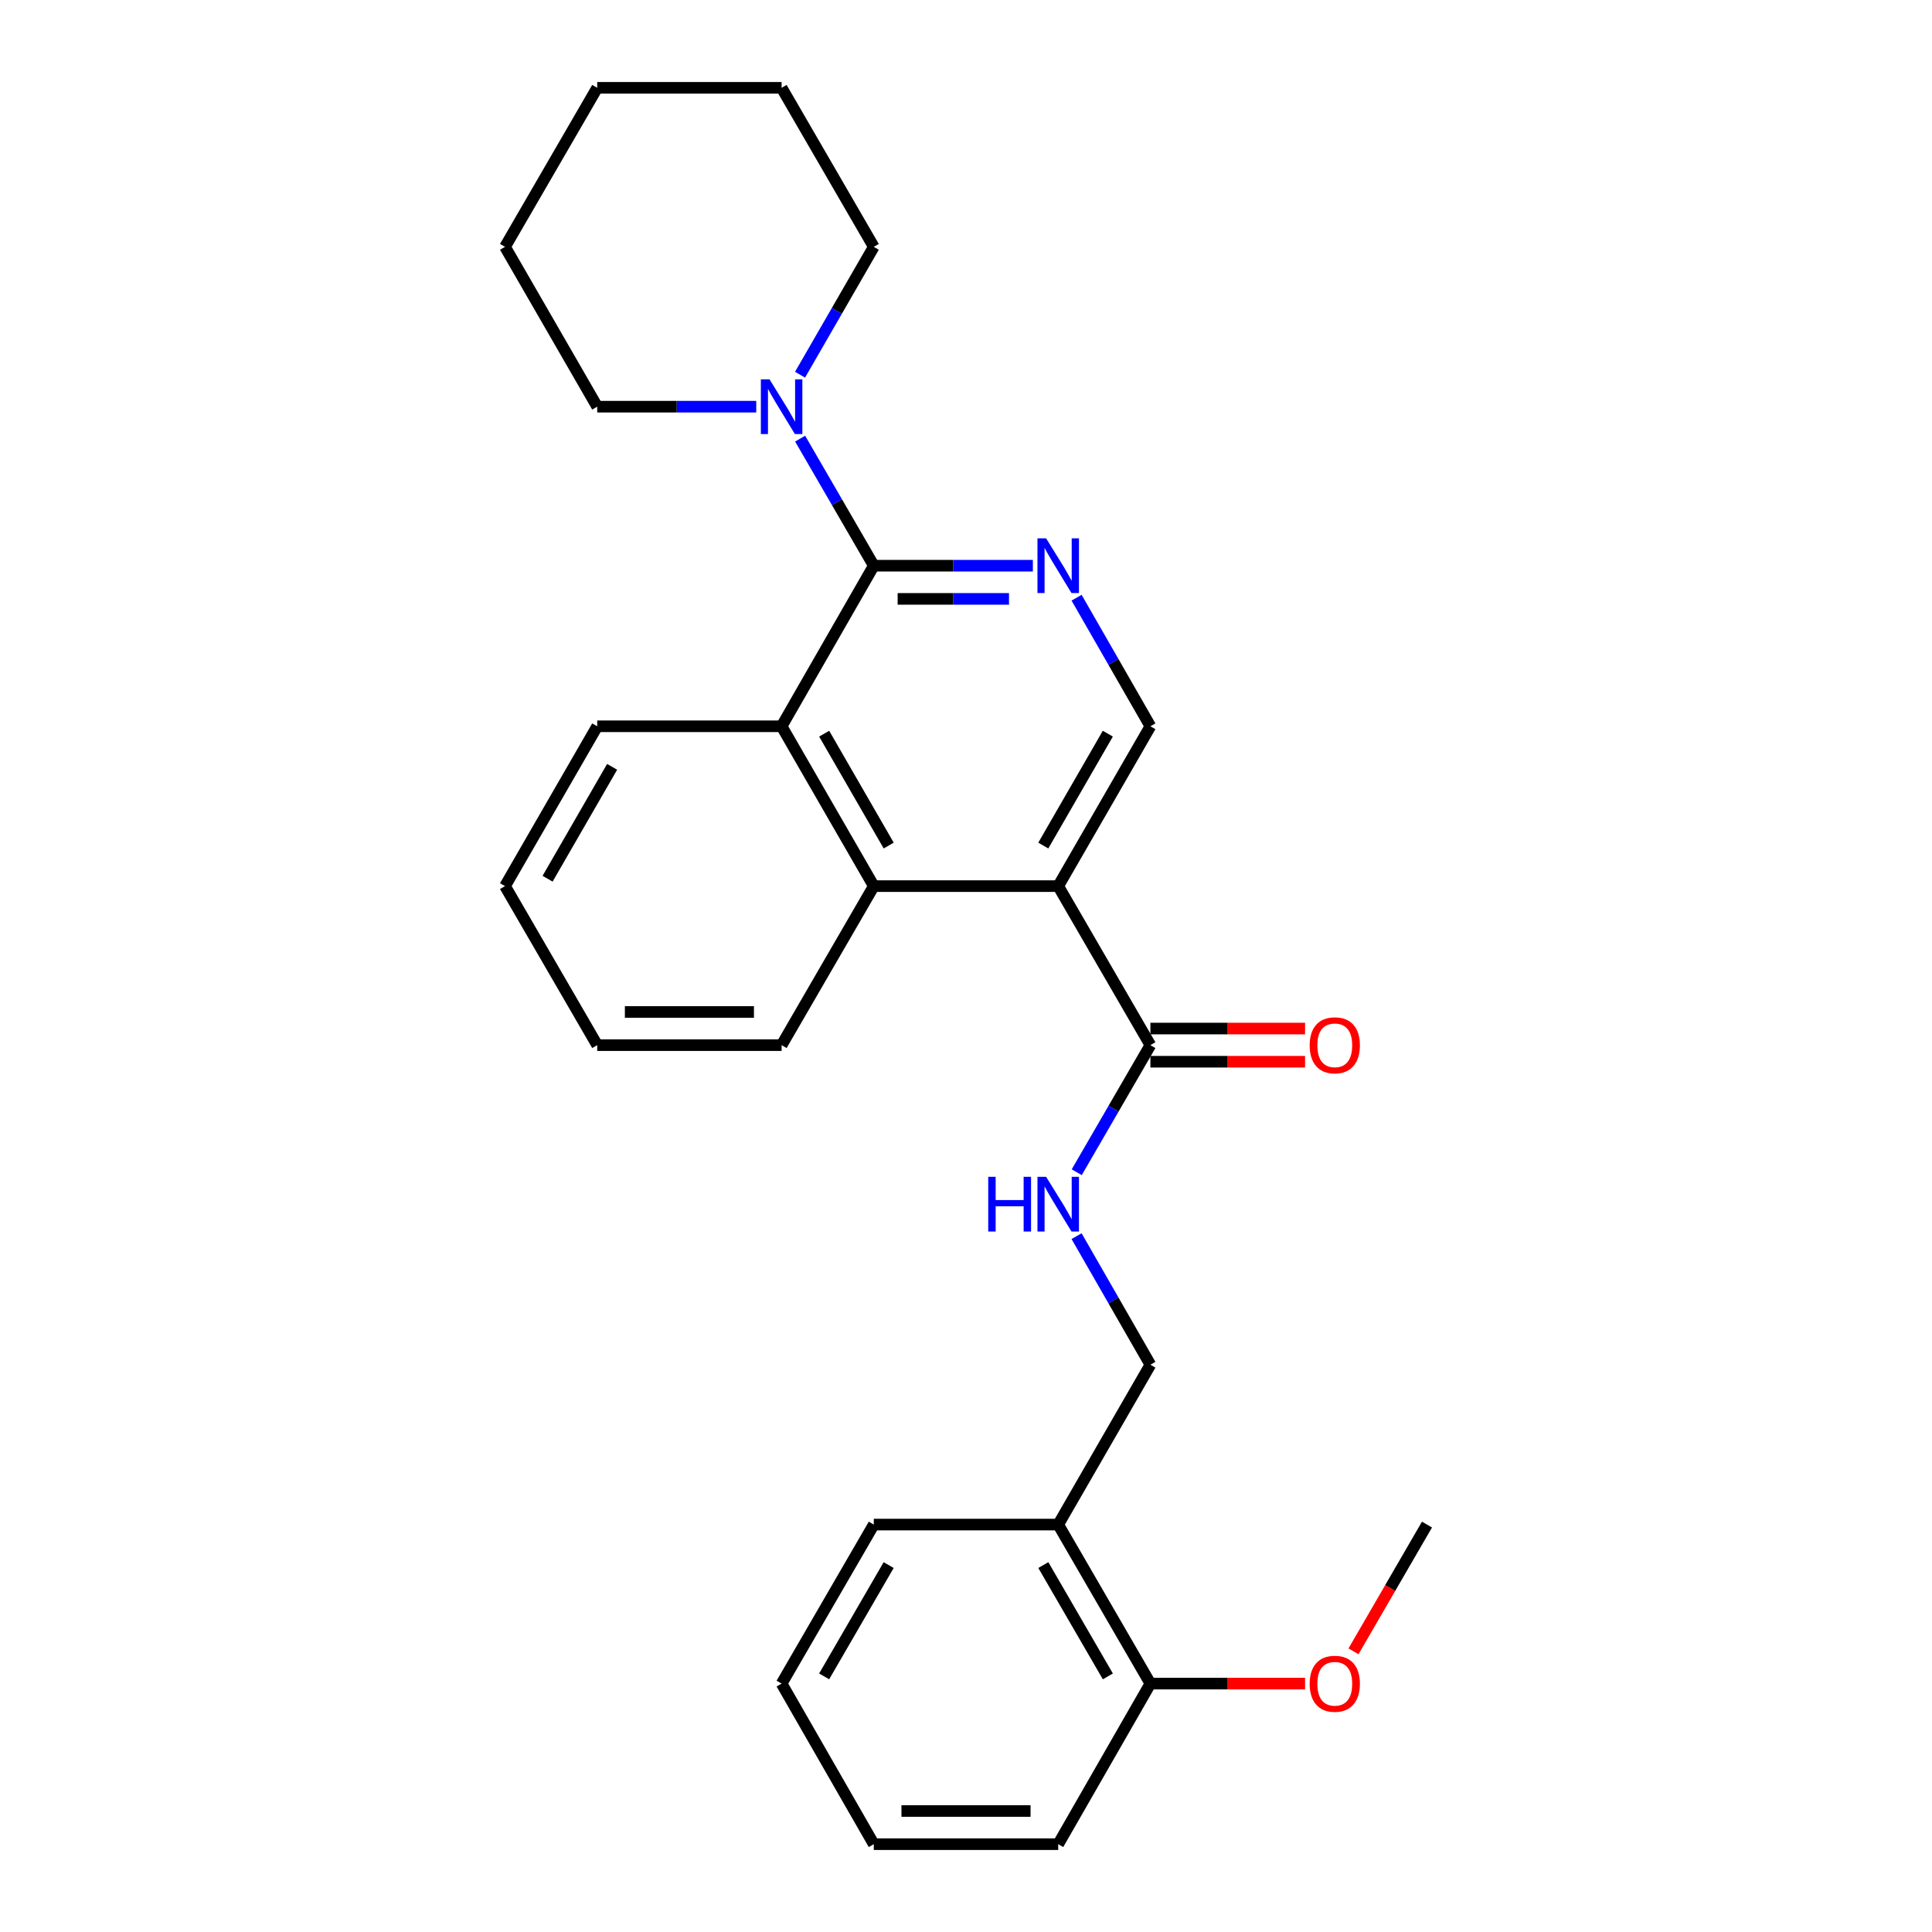 <?xml version='1.0' encoding='iso-8859-1'?>
<svg version='1.1' baseProfile='full'
              xmlns='http://www.w3.org/2000/svg'
                      xmlns:rdkit='http://www.rdkit.org/xml'
                      xmlns:xlink='http://www.w3.org/1999/xlink'
                  xml:space='preserve'
width='1000px' height='1000px' viewBox='0 0 1000 1000'>
<!-- END OF HEADER -->
<rect style='opacity:1.0;fill:#FFFFFF;stroke:none' width='1000' height='1000' x='0' y='0'> </rect>
<path class='bond-2' d='M 547.73,458.653 L 452.27,458.653' style='fill:none;fill-rule:evenodd;stroke:#000000;stroke-width:6px;stroke-linecap:butt;stroke-linejoin:miter;stroke-opacity:1' />
<path class='bond-4' d='M 547.73,458.653 L 595.442,540.965' style='fill:none;fill-rule:evenodd;stroke:#000000;stroke-width:6px;stroke-linecap:butt;stroke-linejoin:miter;stroke-opacity:1' />
<path class='bond-6' d='M 547.73,458.653 L 595.442,375.922' style='fill:none;fill-rule:evenodd;stroke:#000000;stroke-width:6px;stroke-linecap:butt;stroke-linejoin:miter;stroke-opacity:1' />
<path class='bond-6' d='M 540.008,437.663 L 573.406,379.751' style='fill:none;fill-rule:evenodd;stroke:#000000;stroke-width:6px;stroke-linecap:butt;stroke-linejoin:miter;stroke-opacity:1' />
<path class='bond-0' d='M 452.27,292.809 L 493.437,292.809' style='fill:none;fill-rule:evenodd;stroke:#000000;stroke-width:6px;stroke-linecap:butt;stroke-linejoin:miter;stroke-opacity:1' />
<path class='bond-0' d='M 493.437,292.809 L 534.604,292.809' style='fill:none;fill-rule:evenodd;stroke:#0000FF;stroke-width:6px;stroke-linecap:butt;stroke-linejoin:miter;stroke-opacity:1' />
<path class='bond-0' d='M 464.62,309.985 L 493.437,309.985' style='fill:none;fill-rule:evenodd;stroke:#000000;stroke-width:6px;stroke-linecap:butt;stroke-linejoin:miter;stroke-opacity:1' />
<path class='bond-0' d='M 493.437,309.985 L 522.254,309.985' style='fill:none;fill-rule:evenodd;stroke:#0000FF;stroke-width:6px;stroke-linecap:butt;stroke-linejoin:miter;stroke-opacity:1' />
<path class='bond-5' d='M 452.27,292.809 L 433.207,259.922' style='fill:none;fill-rule:evenodd;stroke:#000000;stroke-width:6px;stroke-linecap:butt;stroke-linejoin:miter;stroke-opacity:1' />
<path class='bond-5' d='M 433.207,259.922 L 414.145,227.036' style='fill:none;fill-rule:evenodd;stroke:#0000FF;stroke-width:6px;stroke-linecap:butt;stroke-linejoin:miter;stroke-opacity:1' />
<path class='bond-27' d='M 452.27,292.809 L 404.558,375.922' style='fill:none;fill-rule:evenodd;stroke:#000000;stroke-width:6px;stroke-linecap:butt;stroke-linejoin:miter;stroke-opacity:1' />
<path class='bond-1' d='M 557.234,309.365 L 576.338,342.643' style='fill:none;fill-rule:evenodd;stroke:#0000FF;stroke-width:6px;stroke-linecap:butt;stroke-linejoin:miter;stroke-opacity:1' />
<path class='bond-1' d='M 576.338,342.643 L 595.442,375.922' style='fill:none;fill-rule:evenodd;stroke:#000000;stroke-width:6px;stroke-linecap:butt;stroke-linejoin:miter;stroke-opacity:1' />
<path class='bond-3' d='M 452.27,458.653 L 404.558,375.922' style='fill:none;fill-rule:evenodd;stroke:#000000;stroke-width:6px;stroke-linecap:butt;stroke-linejoin:miter;stroke-opacity:1' />
<path class='bond-3' d='M 459.992,437.663 L 426.594,379.751' style='fill:none;fill-rule:evenodd;stroke:#000000;stroke-width:6px;stroke-linecap:butt;stroke-linejoin:miter;stroke-opacity:1' />
<path class='bond-15' d='M 452.27,458.653 L 404.558,540.965' style='fill:none;fill-rule:evenodd;stroke:#000000;stroke-width:6px;stroke-linecap:butt;stroke-linejoin:miter;stroke-opacity:1' />
<path class='bond-16' d='M 404.558,375.922 L 309.117,375.922' style='fill:none;fill-rule:evenodd;stroke:#000000;stroke-width:6px;stroke-linecap:butt;stroke-linejoin:miter;stroke-opacity:1' />
<path class='bond-7' d='M 595.442,540.965 L 576.379,573.851' style='fill:none;fill-rule:evenodd;stroke:#000000;stroke-width:6px;stroke-linecap:butt;stroke-linejoin:miter;stroke-opacity:1' />
<path class='bond-7' d='M 576.379,573.851 L 557.317,606.738' style='fill:none;fill-rule:evenodd;stroke:#0000FF;stroke-width:6px;stroke-linecap:butt;stroke-linejoin:miter;stroke-opacity:1' />
<path class='bond-10' d='M 595.442,549.553 L 635.469,549.553' style='fill:none;fill-rule:evenodd;stroke:#000000;stroke-width:6px;stroke-linecap:butt;stroke-linejoin:miter;stroke-opacity:1' />
<path class='bond-10' d='M 635.469,549.553 L 675.497,549.553' style='fill:none;fill-rule:evenodd;stroke:#FF0000;stroke-width:6px;stroke-linecap:butt;stroke-linejoin:miter;stroke-opacity:1' />
<path class='bond-10' d='M 595.442,532.377 L 635.469,532.377' style='fill:none;fill-rule:evenodd;stroke:#000000;stroke-width:6px;stroke-linecap:butt;stroke-linejoin:miter;stroke-opacity:1' />
<path class='bond-10' d='M 635.469,532.377 L 675.497,532.377' style='fill:none;fill-rule:evenodd;stroke:#FF0000;stroke-width:6px;stroke-linecap:butt;stroke-linejoin:miter;stroke-opacity:1' />
<path class='bond-13' d='M 391.432,210.497 L 350.274,210.497' style='fill:none;fill-rule:evenodd;stroke:#0000FF;stroke-width:6px;stroke-linecap:butt;stroke-linejoin:miter;stroke-opacity:1' />
<path class='bond-13' d='M 350.274,210.497 L 309.117,210.497' style='fill:none;fill-rule:evenodd;stroke:#000000;stroke-width:6px;stroke-linecap:butt;stroke-linejoin:miter;stroke-opacity:1' />
<path class='bond-14' d='M 414.101,193.95 L 433.185,160.858' style='fill:none;fill-rule:evenodd;stroke:#0000FF;stroke-width:6px;stroke-linecap:butt;stroke-linejoin:miter;stroke-opacity:1' />
<path class='bond-14' d='M 433.185,160.858 L 452.27,127.766' style='fill:none;fill-rule:evenodd;stroke:#000000;stroke-width:6px;stroke-linecap:butt;stroke-linejoin:miter;stroke-opacity:1' />
<path class='bond-9' d='M 557.234,639.832 L 576.338,673.111' style='fill:none;fill-rule:evenodd;stroke:#0000FF;stroke-width:6px;stroke-linecap:butt;stroke-linejoin:miter;stroke-opacity:1' />
<path class='bond-9' d='M 576.338,673.111 L 595.442,706.389' style='fill:none;fill-rule:evenodd;stroke:#000000;stroke-width:6px;stroke-linecap:butt;stroke-linejoin:miter;stroke-opacity:1' />
<path class='bond-8' d='M 547.73,789.121 L 595.442,706.389' style='fill:none;fill-rule:evenodd;stroke:#000000;stroke-width:6px;stroke-linecap:butt;stroke-linejoin:miter;stroke-opacity:1' />
<path class='bond-11' d='M 547.73,789.121 L 595.442,871.432' style='fill:none;fill-rule:evenodd;stroke:#000000;stroke-width:6px;stroke-linecap:butt;stroke-linejoin:miter;stroke-opacity:1' />
<path class='bond-11' d='M 540.027,810.081 L 573.425,867.699' style='fill:none;fill-rule:evenodd;stroke:#000000;stroke-width:6px;stroke-linecap:butt;stroke-linejoin:miter;stroke-opacity:1' />
<path class='bond-17' d='M 547.73,789.121 L 452.27,789.121' style='fill:none;fill-rule:evenodd;stroke:#000000;stroke-width:6px;stroke-linecap:butt;stroke-linejoin:miter;stroke-opacity:1' />
<path class='bond-12' d='M 595.442,871.432 L 635.469,871.432' style='fill:none;fill-rule:evenodd;stroke:#000000;stroke-width:6px;stroke-linecap:butt;stroke-linejoin:miter;stroke-opacity:1' />
<path class='bond-12' d='M 635.469,871.432 L 675.497,871.432' style='fill:none;fill-rule:evenodd;stroke:#FF0000;stroke-width:6px;stroke-linecap:butt;stroke-linejoin:miter;stroke-opacity:1' />
<path class='bond-18' d='M 595.442,871.432 L 547.73,954.545' style='fill:none;fill-rule:evenodd;stroke:#000000;stroke-width:6px;stroke-linecap:butt;stroke-linejoin:miter;stroke-opacity:1' />
<path class='bond-19' d='M 700.564,854.734 L 719.584,821.927' style='fill:none;fill-rule:evenodd;stroke:#FF0000;stroke-width:6px;stroke-linecap:butt;stroke-linejoin:miter;stroke-opacity:1' />
<path class='bond-19' d='M 719.584,821.927 L 738.604,789.121' style='fill:none;fill-rule:evenodd;stroke:#000000;stroke-width:6px;stroke-linecap:butt;stroke-linejoin:miter;stroke-opacity:1' />
<path class='bond-20' d='M 309.117,210.497 L 261.396,127.766' style='fill:none;fill-rule:evenodd;stroke:#000000;stroke-width:6px;stroke-linecap:butt;stroke-linejoin:miter;stroke-opacity:1' />
<path class='bond-21' d='M 452.27,127.766 L 404.558,45.455' style='fill:none;fill-rule:evenodd;stroke:#000000;stroke-width:6px;stroke-linecap:butt;stroke-linejoin:miter;stroke-opacity:1' />
<path class='bond-22' d='M 404.558,540.965 L 309.117,540.965' style='fill:none;fill-rule:evenodd;stroke:#000000;stroke-width:6px;stroke-linecap:butt;stroke-linejoin:miter;stroke-opacity:1' />
<path class='bond-22' d='M 390.242,523.789 L 323.433,523.789' style='fill:none;fill-rule:evenodd;stroke:#000000;stroke-width:6px;stroke-linecap:butt;stroke-linejoin:miter;stroke-opacity:1' />
<path class='bond-28' d='M 309.117,375.922 L 261.396,458.653' style='fill:none;fill-rule:evenodd;stroke:#000000;stroke-width:6px;stroke-linecap:butt;stroke-linejoin:miter;stroke-opacity:1' />
<path class='bond-28' d='M 316.837,396.914 L 283.432,454.826' style='fill:none;fill-rule:evenodd;stroke:#000000;stroke-width:6px;stroke-linecap:butt;stroke-linejoin:miter;stroke-opacity:1' />
<path class='bond-24' d='M 452.27,789.121 L 404.558,871.432' style='fill:none;fill-rule:evenodd;stroke:#000000;stroke-width:6px;stroke-linecap:butt;stroke-linejoin:miter;stroke-opacity:1' />
<path class='bond-24' d='M 459.973,810.081 L 426.575,867.699' style='fill:none;fill-rule:evenodd;stroke:#000000;stroke-width:6px;stroke-linecap:butt;stroke-linejoin:miter;stroke-opacity:1' />
<path class='bond-30' d='M 547.73,954.545 L 452.27,954.545' style='fill:none;fill-rule:evenodd;stroke:#000000;stroke-width:6px;stroke-linecap:butt;stroke-linejoin:miter;stroke-opacity:1' />
<path class='bond-30' d='M 533.411,937.369 L 466.589,937.369' style='fill:none;fill-rule:evenodd;stroke:#000000;stroke-width:6px;stroke-linecap:butt;stroke-linejoin:miter;stroke-opacity:1' />
<path class='bond-29' d='M 261.396,127.766 L 309.117,45.455' style='fill:none;fill-rule:evenodd;stroke:#000000;stroke-width:6px;stroke-linecap:butt;stroke-linejoin:miter;stroke-opacity:1' />
<path class='bond-26' d='M 404.558,45.455 L 309.117,45.455' style='fill:none;fill-rule:evenodd;stroke:#000000;stroke-width:6px;stroke-linecap:butt;stroke-linejoin:miter;stroke-opacity:1' />
<path class='bond-23' d='M 309.117,540.965 L 261.396,458.653' style='fill:none;fill-rule:evenodd;stroke:#000000;stroke-width:6px;stroke-linecap:butt;stroke-linejoin:miter;stroke-opacity:1' />
<path class='bond-25' d='M 404.558,871.432 L 452.27,954.545' style='fill:none;fill-rule:evenodd;stroke:#000000;stroke-width:6px;stroke-linecap:butt;stroke-linejoin:miter;stroke-opacity:1' />
<path  class='atom-2' d='M 541.47 278.649
L 550.75 293.649
Q 551.67 295.129, 553.15 297.809
Q 554.63 300.489, 554.71 300.649
L 554.71 278.649
L 558.47 278.649
L 558.47 306.969
L 554.59 306.969
L 544.63 290.569
Q 543.47 288.649, 542.23 286.449
Q 541.03 284.249, 540.67 283.569
L 540.67 306.969
L 536.99 306.969
L 536.99 278.649
L 541.47 278.649
' fill='#0000FF'/>
<path  class='atom-6' d='M 398.298 196.337
L 407.578 211.337
Q 408.498 212.817, 409.978 215.497
Q 411.458 218.177, 411.538 218.337
L 411.538 196.337
L 415.298 196.337
L 415.298 224.657
L 411.418 224.657
L 401.458 208.257
Q 400.298 206.337, 399.058 204.137
Q 397.858 201.937, 397.498 201.257
L 397.498 224.657
L 393.818 224.657
L 393.818 196.337
L 398.298 196.337
' fill='#0000FF'/>
<path  class='atom-8' d='M 511.51 609.116
L 515.35 609.116
L 515.35 621.156
L 529.83 621.156
L 529.83 609.116
L 533.67 609.116
L 533.67 637.436
L 529.83 637.436
L 529.83 624.356
L 515.35 624.356
L 515.35 637.436
L 511.51 637.436
L 511.51 609.116
' fill='#0000FF'/>
<path  class='atom-8' d='M 541.47 609.116
L 550.75 624.116
Q 551.67 625.596, 553.15 628.276
Q 554.63 630.956, 554.71 631.116
L 554.71 609.116
L 558.47 609.116
L 558.47 637.436
L 554.59 637.436
L 544.63 621.036
Q 543.47 619.116, 542.23 616.916
Q 541.03 614.716, 540.67 614.036
L 540.67 637.436
L 536.99 637.436
L 536.99 609.116
L 541.47 609.116
' fill='#0000FF'/>
<path  class='atom-11' d='M 677.883 541.045
Q 677.883 534.245, 681.243 530.445
Q 684.603 526.645, 690.883 526.645
Q 697.163 526.645, 700.523 530.445
Q 703.883 534.245, 703.883 541.045
Q 703.883 547.925, 700.483 551.845
Q 697.083 555.725, 690.883 555.725
Q 684.643 555.725, 681.243 551.845
Q 677.883 547.965, 677.883 541.045
M 690.883 552.525
Q 695.203 552.525, 697.523 549.645
Q 699.883 546.725, 699.883 541.045
Q 699.883 535.485, 697.523 532.685
Q 695.203 529.845, 690.883 529.845
Q 686.563 529.845, 684.203 532.645
Q 681.883 535.445, 681.883 541.045
Q 681.883 546.765, 684.203 549.645
Q 686.563 552.525, 690.883 552.525
' fill='#FF0000'/>
<path  class='atom-13' d='M 677.883 871.512
Q 677.883 864.712, 681.243 860.912
Q 684.603 857.112, 690.883 857.112
Q 697.163 857.112, 700.523 860.912
Q 703.883 864.712, 703.883 871.512
Q 703.883 878.392, 700.483 882.312
Q 697.083 886.192, 690.883 886.192
Q 684.643 886.192, 681.243 882.312
Q 677.883 878.432, 677.883 871.512
M 690.883 882.992
Q 695.203 882.992, 697.523 880.112
Q 699.883 877.192, 699.883 871.512
Q 699.883 865.952, 697.523 863.152
Q 695.203 860.312, 690.883 860.312
Q 686.563 860.312, 684.203 863.112
Q 681.883 865.912, 681.883 871.512
Q 681.883 877.232, 684.203 880.112
Q 686.563 882.992, 690.883 882.992
' fill='#FF0000'/>
</svg>
